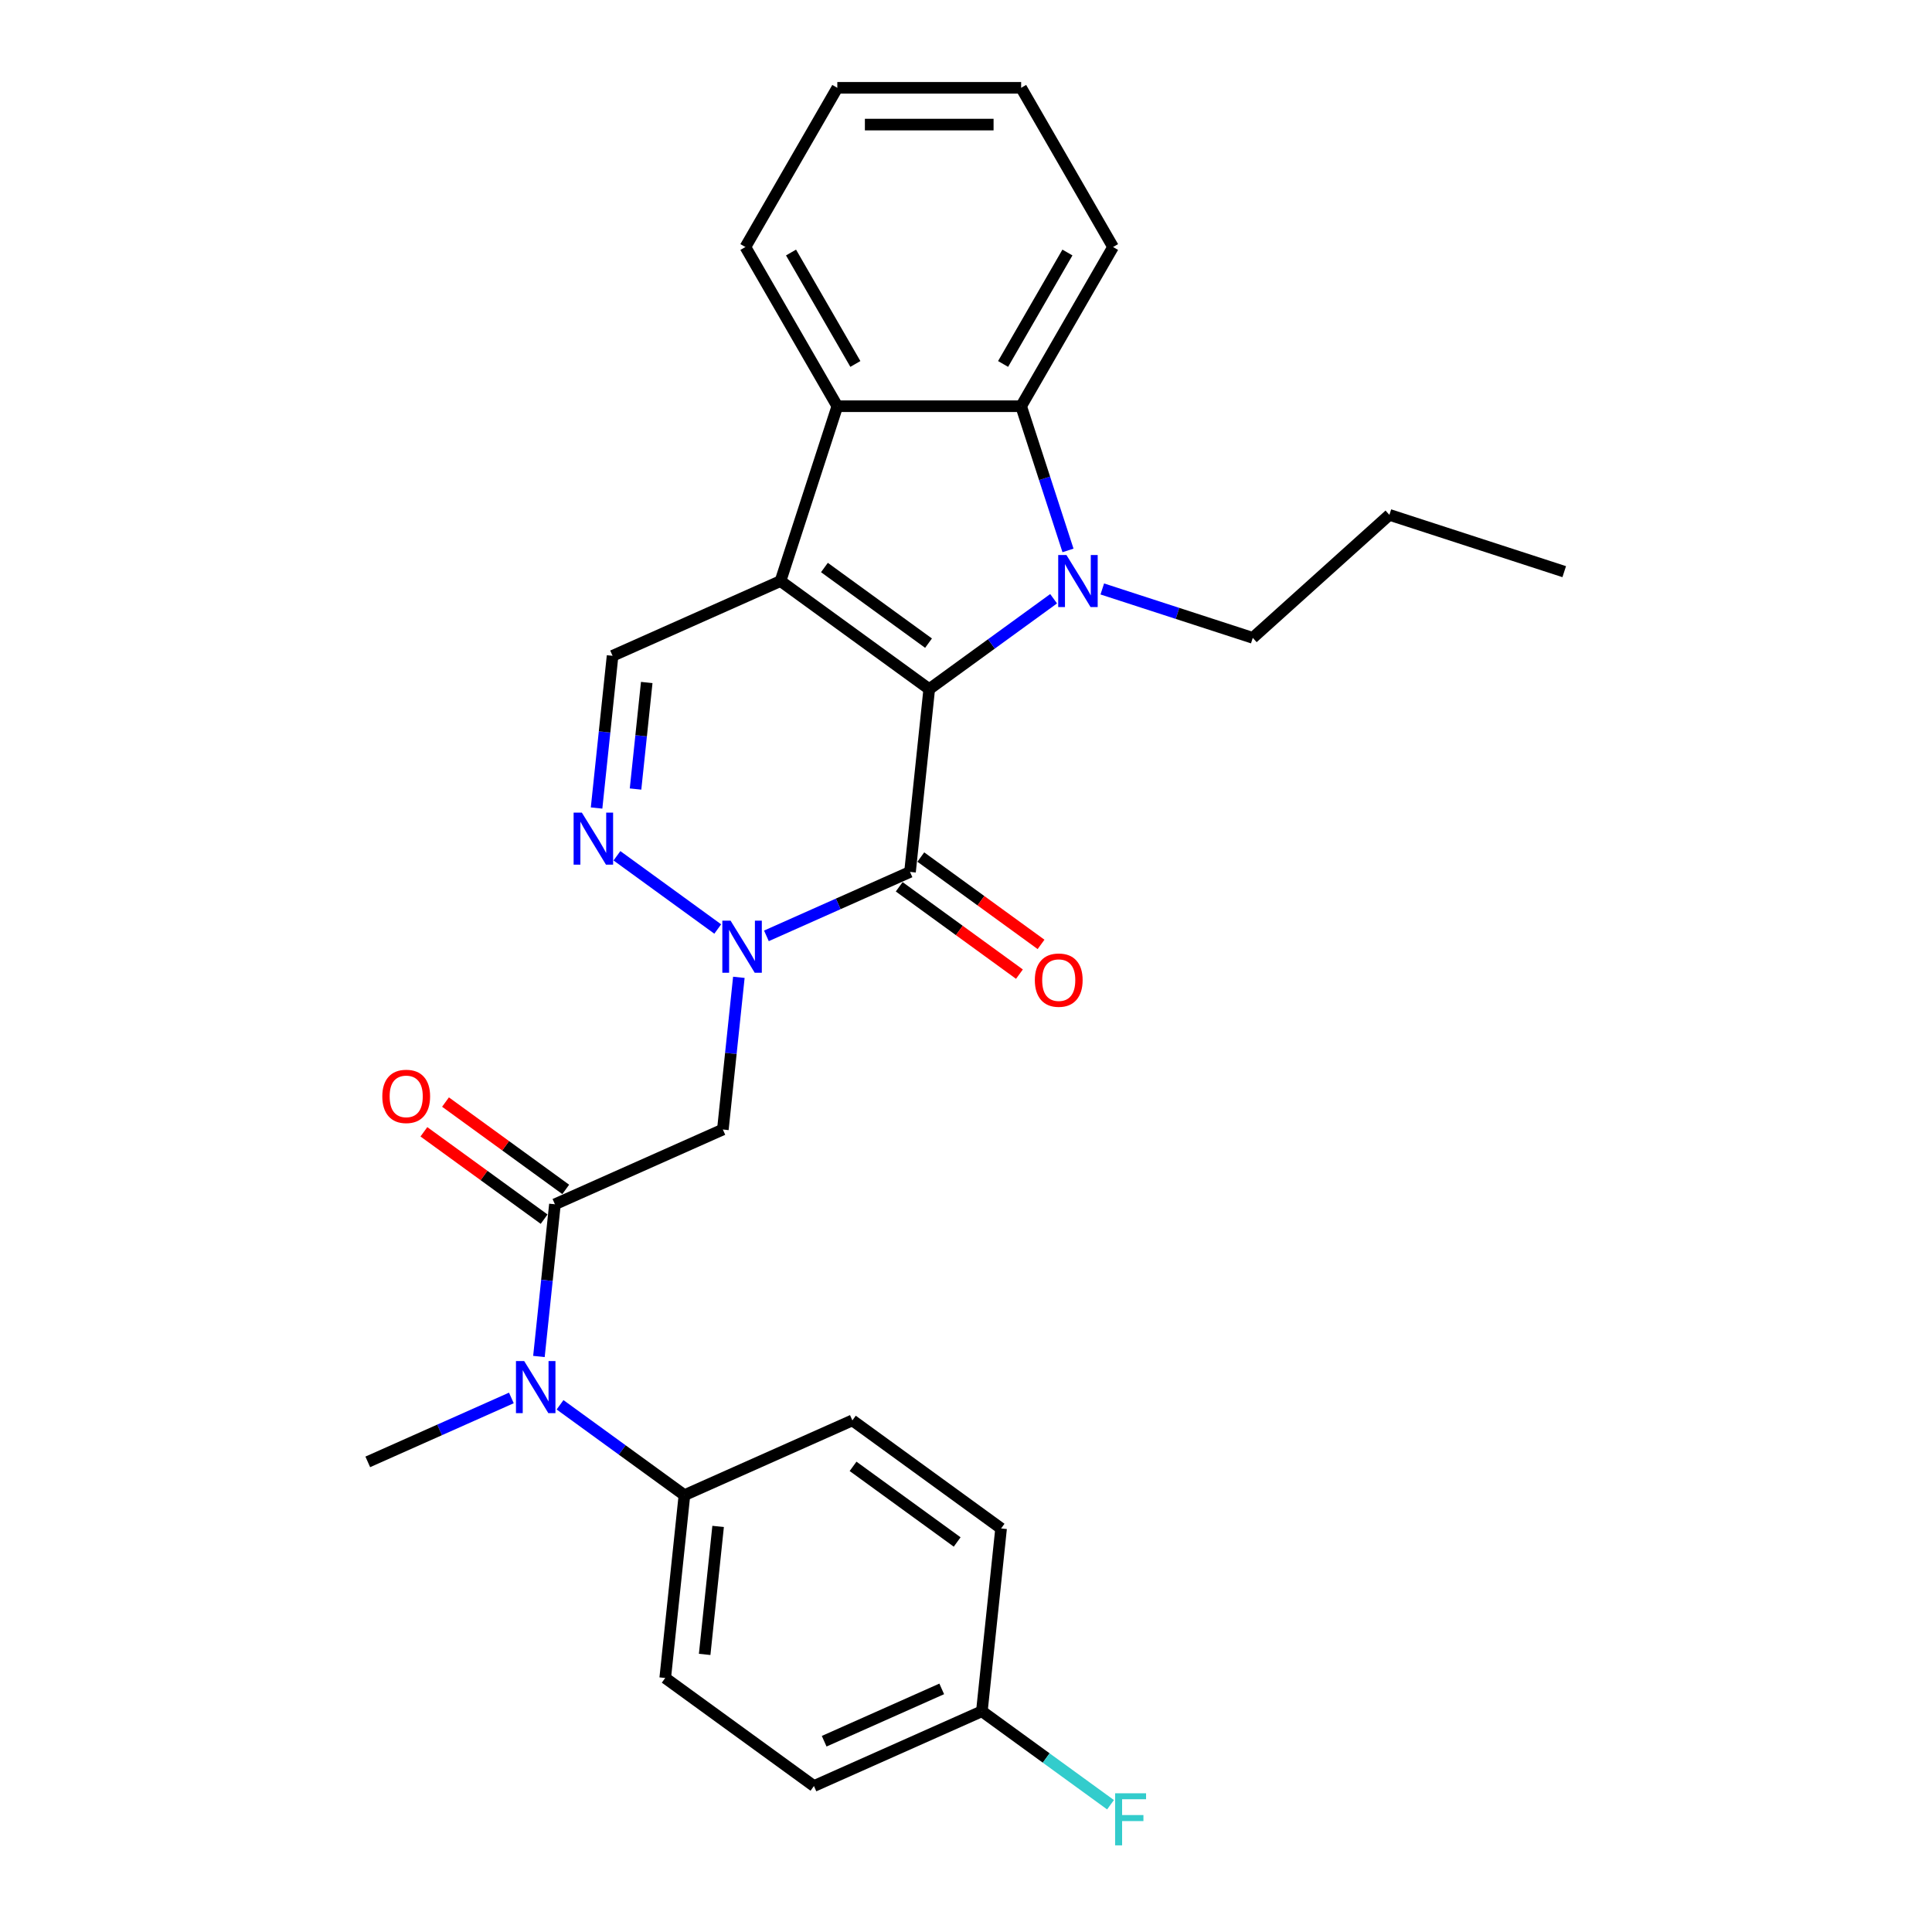 <?xml version='1.0' encoding='iso-8859-1'?>
<svg version='1.1' baseProfile='full'
              xmlns='http://www.w3.org/2000/svg'
                      xmlns:rdkit='http://www.rdkit.org/xml'
                      xmlns:xlink='http://www.w3.org/1999/xlink'
                  xml:space='preserve'
width='1000px' height='1000px' viewBox='0 0 1000 1000'>
<!-- END OF HEADER -->
<rect style='opacity:1.0;fill:#FFFFFF;stroke:none' width='1000' height='1000' x='0' y='0'> </rect>
<path class='bond-0' d='M 480.968,356.679 L 403.99,300.751' style='fill:none;fill-rule:evenodd;stroke:#000000;stroke-width:6px;stroke-linecap:butt;stroke-linejoin:miter;stroke-opacity:1' />
<path class='bond-0' d='M 480.606,332.894 L 426.722,293.745' style='fill:none;fill-rule:evenodd;stroke:#000000;stroke-width:6px;stroke-linecap:butt;stroke-linejoin:miter;stroke-opacity:1' />
<path class='bond-1' d='M 480.968,356.679 L 513.157,333.291' style='fill:none;fill-rule:evenodd;stroke:#000000;stroke-width:6px;stroke-linecap:butt;stroke-linejoin:miter;stroke-opacity:1' />
<path class='bond-1' d='M 513.157,333.291 L 545.347,309.904' style='fill:none;fill-rule:evenodd;stroke:#0000FF;stroke-width:6px;stroke-linecap:butt;stroke-linejoin:miter;stroke-opacity:1' />
<path class='bond-2' d='M 480.968,356.679 L 471.022,451.307' style='fill:none;fill-rule:evenodd;stroke:#000000;stroke-width:6px;stroke-linecap:butt;stroke-linejoin:miter;stroke-opacity:1' />
<path class='bond-5' d='M 403.99,300.751 L 433.393,210.258' style='fill:none;fill-rule:evenodd;stroke:#000000;stroke-width:6px;stroke-linecap:butt;stroke-linejoin:miter;stroke-opacity:1' />
<path class='bond-9' d='M 403.99,300.751 L 317.066,339.452' style='fill:none;fill-rule:evenodd;stroke:#000000;stroke-width:6px;stroke-linecap:butt;stroke-linejoin:miter;stroke-opacity:1' />
<path class='bond-6' d='M 552.795,284.899 L 540.668,247.579' style='fill:none;fill-rule:evenodd;stroke:#0000FF;stroke-width:6px;stroke-linecap:butt;stroke-linejoin:miter;stroke-opacity:1' />
<path class='bond-6' d='M 540.668,247.579 L 528.542,210.258' style='fill:none;fill-rule:evenodd;stroke:#000000;stroke-width:6px;stroke-linecap:butt;stroke-linejoin:miter;stroke-opacity:1' />
<path class='bond-14' d='M 570.543,304.844 L 609.49,317.499' style='fill:none;fill-rule:evenodd;stroke:#0000FF;stroke-width:6px;stroke-linecap:butt;stroke-linejoin:miter;stroke-opacity:1' />
<path class='bond-14' d='M 609.49,317.499 L 648.438,330.154' style='fill:none;fill-rule:evenodd;stroke:#000000;stroke-width:6px;stroke-linecap:butt;stroke-linejoin:miter;stroke-opacity:1' />
<path class='bond-3' d='M 471.022,451.307 L 433.859,467.853' style='fill:none;fill-rule:evenodd;stroke:#000000;stroke-width:6px;stroke-linecap:butt;stroke-linejoin:miter;stroke-opacity:1' />
<path class='bond-3' d='M 433.859,467.853 L 396.696,484.399' style='fill:none;fill-rule:evenodd;stroke:#0000FF;stroke-width:6px;stroke-linecap:butt;stroke-linejoin:miter;stroke-opacity:1' />
<path class='bond-11' d='M 465.429,459.005 L 496.544,481.611' style='fill:none;fill-rule:evenodd;stroke:#000000;stroke-width:6px;stroke-linecap:butt;stroke-linejoin:miter;stroke-opacity:1' />
<path class='bond-11' d='M 496.544,481.611 L 527.658,504.217' style='fill:none;fill-rule:evenodd;stroke:#FF0000;stroke-width:6px;stroke-linecap:butt;stroke-linejoin:miter;stroke-opacity:1' />
<path class='bond-11' d='M 476.614,443.609 L 507.729,466.215' style='fill:none;fill-rule:evenodd;stroke:#000000;stroke-width:6px;stroke-linecap:butt;stroke-linejoin:miter;stroke-opacity:1' />
<path class='bond-11' d='M 507.729,466.215 L 538.844,488.821' style='fill:none;fill-rule:evenodd;stroke:#FF0000;stroke-width:6px;stroke-linecap:butt;stroke-linejoin:miter;stroke-opacity:1' />
<path class='bond-4' d='M 371.5,480.855 L 319.329,442.95' style='fill:none;fill-rule:evenodd;stroke:#0000FF;stroke-width:6px;stroke-linecap:butt;stroke-linejoin:miter;stroke-opacity:1' />
<path class='bond-7' d='M 382.432,505.86 L 378.292,545.248' style='fill:none;fill-rule:evenodd;stroke:#0000FF;stroke-width:6px;stroke-linecap:butt;stroke-linejoin:miter;stroke-opacity:1' />
<path class='bond-7' d='M 378.292,545.248 L 374.152,584.636' style='fill:none;fill-rule:evenodd;stroke:#000000;stroke-width:6px;stroke-linecap:butt;stroke-linejoin:miter;stroke-opacity:1' />
<path class='bond-29' d='M 308.787,418.228 L 312.927,378.84' style='fill:none;fill-rule:evenodd;stroke:#0000FF;stroke-width:6px;stroke-linecap:butt;stroke-linejoin:miter;stroke-opacity:1' />
<path class='bond-29' d='M 312.927,378.84 L 317.066,339.452' style='fill:none;fill-rule:evenodd;stroke:#000000;stroke-width:6px;stroke-linecap:butt;stroke-linejoin:miter;stroke-opacity:1' />
<path class='bond-29' d='M 328.954,408.401 L 331.852,380.829' style='fill:none;fill-rule:evenodd;stroke:#0000FF;stroke-width:6px;stroke-linecap:butt;stroke-linejoin:miter;stroke-opacity:1' />
<path class='bond-29' d='M 331.852,380.829 L 334.75,353.258' style='fill:none;fill-rule:evenodd;stroke:#000000;stroke-width:6px;stroke-linecap:butt;stroke-linejoin:miter;stroke-opacity:1' />
<path class='bond-22' d='M 433.393,210.258 L 385.818,127.856' style='fill:none;fill-rule:evenodd;stroke:#000000;stroke-width:6px;stroke-linecap:butt;stroke-linejoin:miter;stroke-opacity:1' />
<path class='bond-22' d='M 442.737,188.383 L 409.435,130.702' style='fill:none;fill-rule:evenodd;stroke:#000000;stroke-width:6px;stroke-linecap:butt;stroke-linejoin:miter;stroke-opacity:1' />
<path class='bond-28' d='M 433.393,210.258 L 528.542,210.258' style='fill:none;fill-rule:evenodd;stroke:#000000;stroke-width:6px;stroke-linecap:butt;stroke-linejoin:miter;stroke-opacity:1' />
<path class='bond-21' d='M 528.542,210.258 L 576.117,127.856' style='fill:none;fill-rule:evenodd;stroke:#000000;stroke-width:6px;stroke-linecap:butt;stroke-linejoin:miter;stroke-opacity:1' />
<path class='bond-21' d='M 519.198,188.383 L 552.501,130.702' style='fill:none;fill-rule:evenodd;stroke:#000000;stroke-width:6px;stroke-linecap:butt;stroke-linejoin:miter;stroke-opacity:1' />
<path class='bond-8' d='M 374.152,584.636 L 287.229,623.337' style='fill:none;fill-rule:evenodd;stroke:#000000;stroke-width:6px;stroke-linecap:butt;stroke-linejoin:miter;stroke-opacity:1' />
<path class='bond-10' d='M 287.229,623.337 L 283.089,662.725' style='fill:none;fill-rule:evenodd;stroke:#000000;stroke-width:6px;stroke-linecap:butt;stroke-linejoin:miter;stroke-opacity:1' />
<path class='bond-10' d='M 283.089,662.725 L 278.949,702.113' style='fill:none;fill-rule:evenodd;stroke:#0000FF;stroke-width:6px;stroke-linecap:butt;stroke-linejoin:miter;stroke-opacity:1' />
<path class='bond-13' d='M 292.822,615.639 L 261.707,593.033' style='fill:none;fill-rule:evenodd;stroke:#000000;stroke-width:6px;stroke-linecap:butt;stroke-linejoin:miter;stroke-opacity:1' />
<path class='bond-13' d='M 261.707,593.033 L 230.592,570.427' style='fill:none;fill-rule:evenodd;stroke:#FF0000;stroke-width:6px;stroke-linecap:butt;stroke-linejoin:miter;stroke-opacity:1' />
<path class='bond-13' d='M 281.636,631.035 L 250.521,608.428' style='fill:none;fill-rule:evenodd;stroke:#000000;stroke-width:6px;stroke-linecap:butt;stroke-linejoin:miter;stroke-opacity:1' />
<path class='bond-13' d='M 250.521,608.428 L 219.407,585.822' style='fill:none;fill-rule:evenodd;stroke:#FF0000;stroke-width:6px;stroke-linecap:butt;stroke-linejoin:miter;stroke-opacity:1' />
<path class='bond-12' d='M 289.881,727.118 L 322.071,750.505' style='fill:none;fill-rule:evenodd;stroke:#0000FF;stroke-width:6px;stroke-linecap:butt;stroke-linejoin:miter;stroke-opacity:1' />
<path class='bond-12' d='M 322.071,750.505 L 354.261,773.893' style='fill:none;fill-rule:evenodd;stroke:#000000;stroke-width:6px;stroke-linecap:butt;stroke-linejoin:miter;stroke-opacity:1' />
<path class='bond-23' d='M 264.685,723.574 L 227.522,740.12' style='fill:none;fill-rule:evenodd;stroke:#0000FF;stroke-width:6px;stroke-linecap:butt;stroke-linejoin:miter;stroke-opacity:1' />
<path class='bond-23' d='M 227.522,740.12 L 190.36,756.666' style='fill:none;fill-rule:evenodd;stroke:#000000;stroke-width:6px;stroke-linecap:butt;stroke-linejoin:miter;stroke-opacity:1' />
<path class='bond-15' d='M 354.261,773.893 L 344.315,868.521' style='fill:none;fill-rule:evenodd;stroke:#000000;stroke-width:6px;stroke-linecap:butt;stroke-linejoin:miter;stroke-opacity:1' />
<path class='bond-15' d='M 371.695,790.076 L 364.732,856.316' style='fill:none;fill-rule:evenodd;stroke:#000000;stroke-width:6px;stroke-linecap:butt;stroke-linejoin:miter;stroke-opacity:1' />
<path class='bond-16' d='M 354.261,773.893 L 441.184,735.192' style='fill:none;fill-rule:evenodd;stroke:#000000;stroke-width:6px;stroke-linecap:butt;stroke-linejoin:miter;stroke-opacity:1' />
<path class='bond-24' d='M 648.438,330.154 L 719.148,266.486' style='fill:none;fill-rule:evenodd;stroke:#000000;stroke-width:6px;stroke-linecap:butt;stroke-linejoin:miter;stroke-opacity:1' />
<path class='bond-19' d='M 344.315,868.521 L 421.293,924.449' style='fill:none;fill-rule:evenodd;stroke:#000000;stroke-width:6px;stroke-linecap:butt;stroke-linejoin:miter;stroke-opacity:1' />
<path class='bond-18' d='M 441.184,735.192 L 518.162,791.119' style='fill:none;fill-rule:evenodd;stroke:#000000;stroke-width:6px;stroke-linecap:butt;stroke-linejoin:miter;stroke-opacity:1' />
<path class='bond-18' d='M 441.545,758.977 L 495.43,798.126' style='fill:none;fill-rule:evenodd;stroke:#000000;stroke-width:6px;stroke-linecap:butt;stroke-linejoin:miter;stroke-opacity:1' />
<path class='bond-17' d='M 508.216,885.748 L 518.162,791.119' style='fill:none;fill-rule:evenodd;stroke:#000000;stroke-width:6px;stroke-linecap:butt;stroke-linejoin:miter;stroke-opacity:1' />
<path class='bond-20' d='M 508.216,885.748 L 541.51,909.937' style='fill:none;fill-rule:evenodd;stroke:#000000;stroke-width:6px;stroke-linecap:butt;stroke-linejoin:miter;stroke-opacity:1' />
<path class='bond-20' d='M 541.51,909.937 L 574.803,934.126' style='fill:none;fill-rule:evenodd;stroke:#33CCCC;stroke-width:6px;stroke-linecap:butt;stroke-linejoin:miter;stroke-opacity:1' />
<path class='bond-31' d='M 508.216,885.748 L 421.293,924.449' style='fill:none;fill-rule:evenodd;stroke:#000000;stroke-width:6px;stroke-linecap:butt;stroke-linejoin:miter;stroke-opacity:1' />
<path class='bond-31' d='M 487.437,874.168 L 426.591,901.259' style='fill:none;fill-rule:evenodd;stroke:#000000;stroke-width:6px;stroke-linecap:butt;stroke-linejoin:miter;stroke-opacity:1' />
<path class='bond-26' d='M 576.117,127.856 L 528.542,45.455' style='fill:none;fill-rule:evenodd;stroke:#000000;stroke-width:6px;stroke-linecap:butt;stroke-linejoin:miter;stroke-opacity:1' />
<path class='bond-25' d='M 385.818,127.856 L 433.393,45.455' style='fill:none;fill-rule:evenodd;stroke:#000000;stroke-width:6px;stroke-linecap:butt;stroke-linejoin:miter;stroke-opacity:1' />
<path class='bond-27' d='M 719.148,266.486 L 809.64,295.889' style='fill:none;fill-rule:evenodd;stroke:#000000;stroke-width:6px;stroke-linecap:butt;stroke-linejoin:miter;stroke-opacity:1' />
<path class='bond-30' d='M 433.393,45.455 L 528.542,45.455' style='fill:none;fill-rule:evenodd;stroke:#000000;stroke-width:6px;stroke-linecap:butt;stroke-linejoin:miter;stroke-opacity:1' />
<path class='bond-30' d='M 447.665,64.484 L 514.27,64.484' style='fill:none;fill-rule:evenodd;stroke:#000000;stroke-width:6px;stroke-linecap:butt;stroke-linejoin:miter;stroke-opacity:1' />
<path  class='atom-2' d='M 551.989 287.278
L 560.819 301.55
Q 561.694 302.959, 563.102 305.509
Q 564.511 308.059, 564.587 308.211
L 564.587 287.278
L 568.164 287.278
L 568.164 314.224
L 564.472 314.224
L 554.996 298.62
Q 553.892 296.793, 552.712 294.7
Q 551.57 292.606, 551.228 291.959
L 551.228 314.224
L 547.726 314.224
L 547.726 287.278
L 551.989 287.278
' fill='#0000FF'/>
<path  class='atom-4' d='M 378.142 476.535
L 386.972 490.807
Q 387.847 492.215, 389.255 494.765
Q 390.664 497.315, 390.74 497.467
L 390.74 476.535
L 394.317 476.535
L 394.317 503.481
L 390.626 503.481
L 381.149 487.876
Q 380.045 486.05, 378.865 483.956
Q 377.723 481.863, 377.381 481.216
L 377.381 503.481
L 373.879 503.481
L 373.879 476.535
L 378.142 476.535
' fill='#0000FF'/>
<path  class='atom-5' d='M 301.164 420.607
L 309.994 434.879
Q 310.87 436.288, 312.278 438.838
Q 313.686 441.388, 313.762 441.54
L 313.762 420.607
L 317.34 420.607
L 317.34 447.553
L 313.648 447.553
L 304.171 431.949
Q 303.067 430.122, 301.887 428.029
Q 300.746 425.935, 300.403 425.288
L 300.403 447.553
L 296.902 447.553
L 296.902 420.607
L 301.164 420.607
' fill='#0000FF'/>
<path  class='atom-11' d='M 271.327 704.492
L 280.157 718.764
Q 281.032 720.173, 282.44 722.723
Q 283.848 725.273, 283.925 725.425
L 283.925 704.492
L 287.502 704.492
L 287.502 731.438
L 283.81 731.438
L 274.333 715.834
Q 273.23 714.007, 272.05 711.914
Q 270.908 709.82, 270.566 709.173
L 270.566 731.438
L 267.064 731.438
L 267.064 704.492
L 271.327 704.492
' fill='#0000FF'/>
<path  class='atom-12' d='M 535.63 507.311
Q 535.63 500.84, 538.827 497.225
Q 542.024 493.609, 547.999 493.609
Q 553.975 493.609, 557.172 497.225
Q 560.369 500.84, 560.369 507.311
Q 560.369 513.857, 557.134 517.587
Q 553.899 521.279, 547.999 521.279
Q 542.062 521.279, 538.827 517.587
Q 535.63 513.895, 535.63 507.311
M 547.999 518.234
Q 552.11 518.234, 554.317 515.493
Q 556.563 512.715, 556.563 507.311
Q 556.563 502.02, 554.317 499.356
Q 552.11 496.654, 547.999 496.654
Q 543.889 496.654, 541.643 499.318
Q 539.436 501.982, 539.436 507.311
Q 539.436 512.753, 541.643 515.493
Q 543.889 518.234, 547.999 518.234
' fill='#FF0000'/>
<path  class='atom-14' d='M 197.882 567.485
Q 197.882 561.015, 201.079 557.4
Q 204.276 553.784, 210.251 553.784
Q 216.227 553.784, 219.424 557.4
Q 222.621 561.015, 222.621 567.485
Q 222.621 574.032, 219.386 577.762
Q 216.151 581.453, 210.251 581.453
Q 204.314 581.453, 201.079 577.762
Q 197.882 574.07, 197.882 567.485
M 210.251 578.409
Q 214.362 578.409, 216.569 575.668
Q 218.815 572.89, 218.815 567.485
Q 218.815 562.195, 216.569 559.531
Q 214.362 556.829, 210.251 556.829
Q 206.141 556.829, 203.895 559.493
Q 201.688 562.157, 201.688 567.485
Q 201.688 572.928, 203.895 575.668
Q 206.141 578.409, 210.251 578.409
' fill='#FF0000'/>
<path  class='atom-21' d='M 577.182 928.202
L 593.205 928.202
L 593.205 931.285
L 580.798 931.285
L 580.798 939.468
L 591.835 939.468
L 591.835 942.589
L 580.798 942.589
L 580.798 955.148
L 577.182 955.148
L 577.182 928.202
' fill='#33CCCC'/>
</svg>
